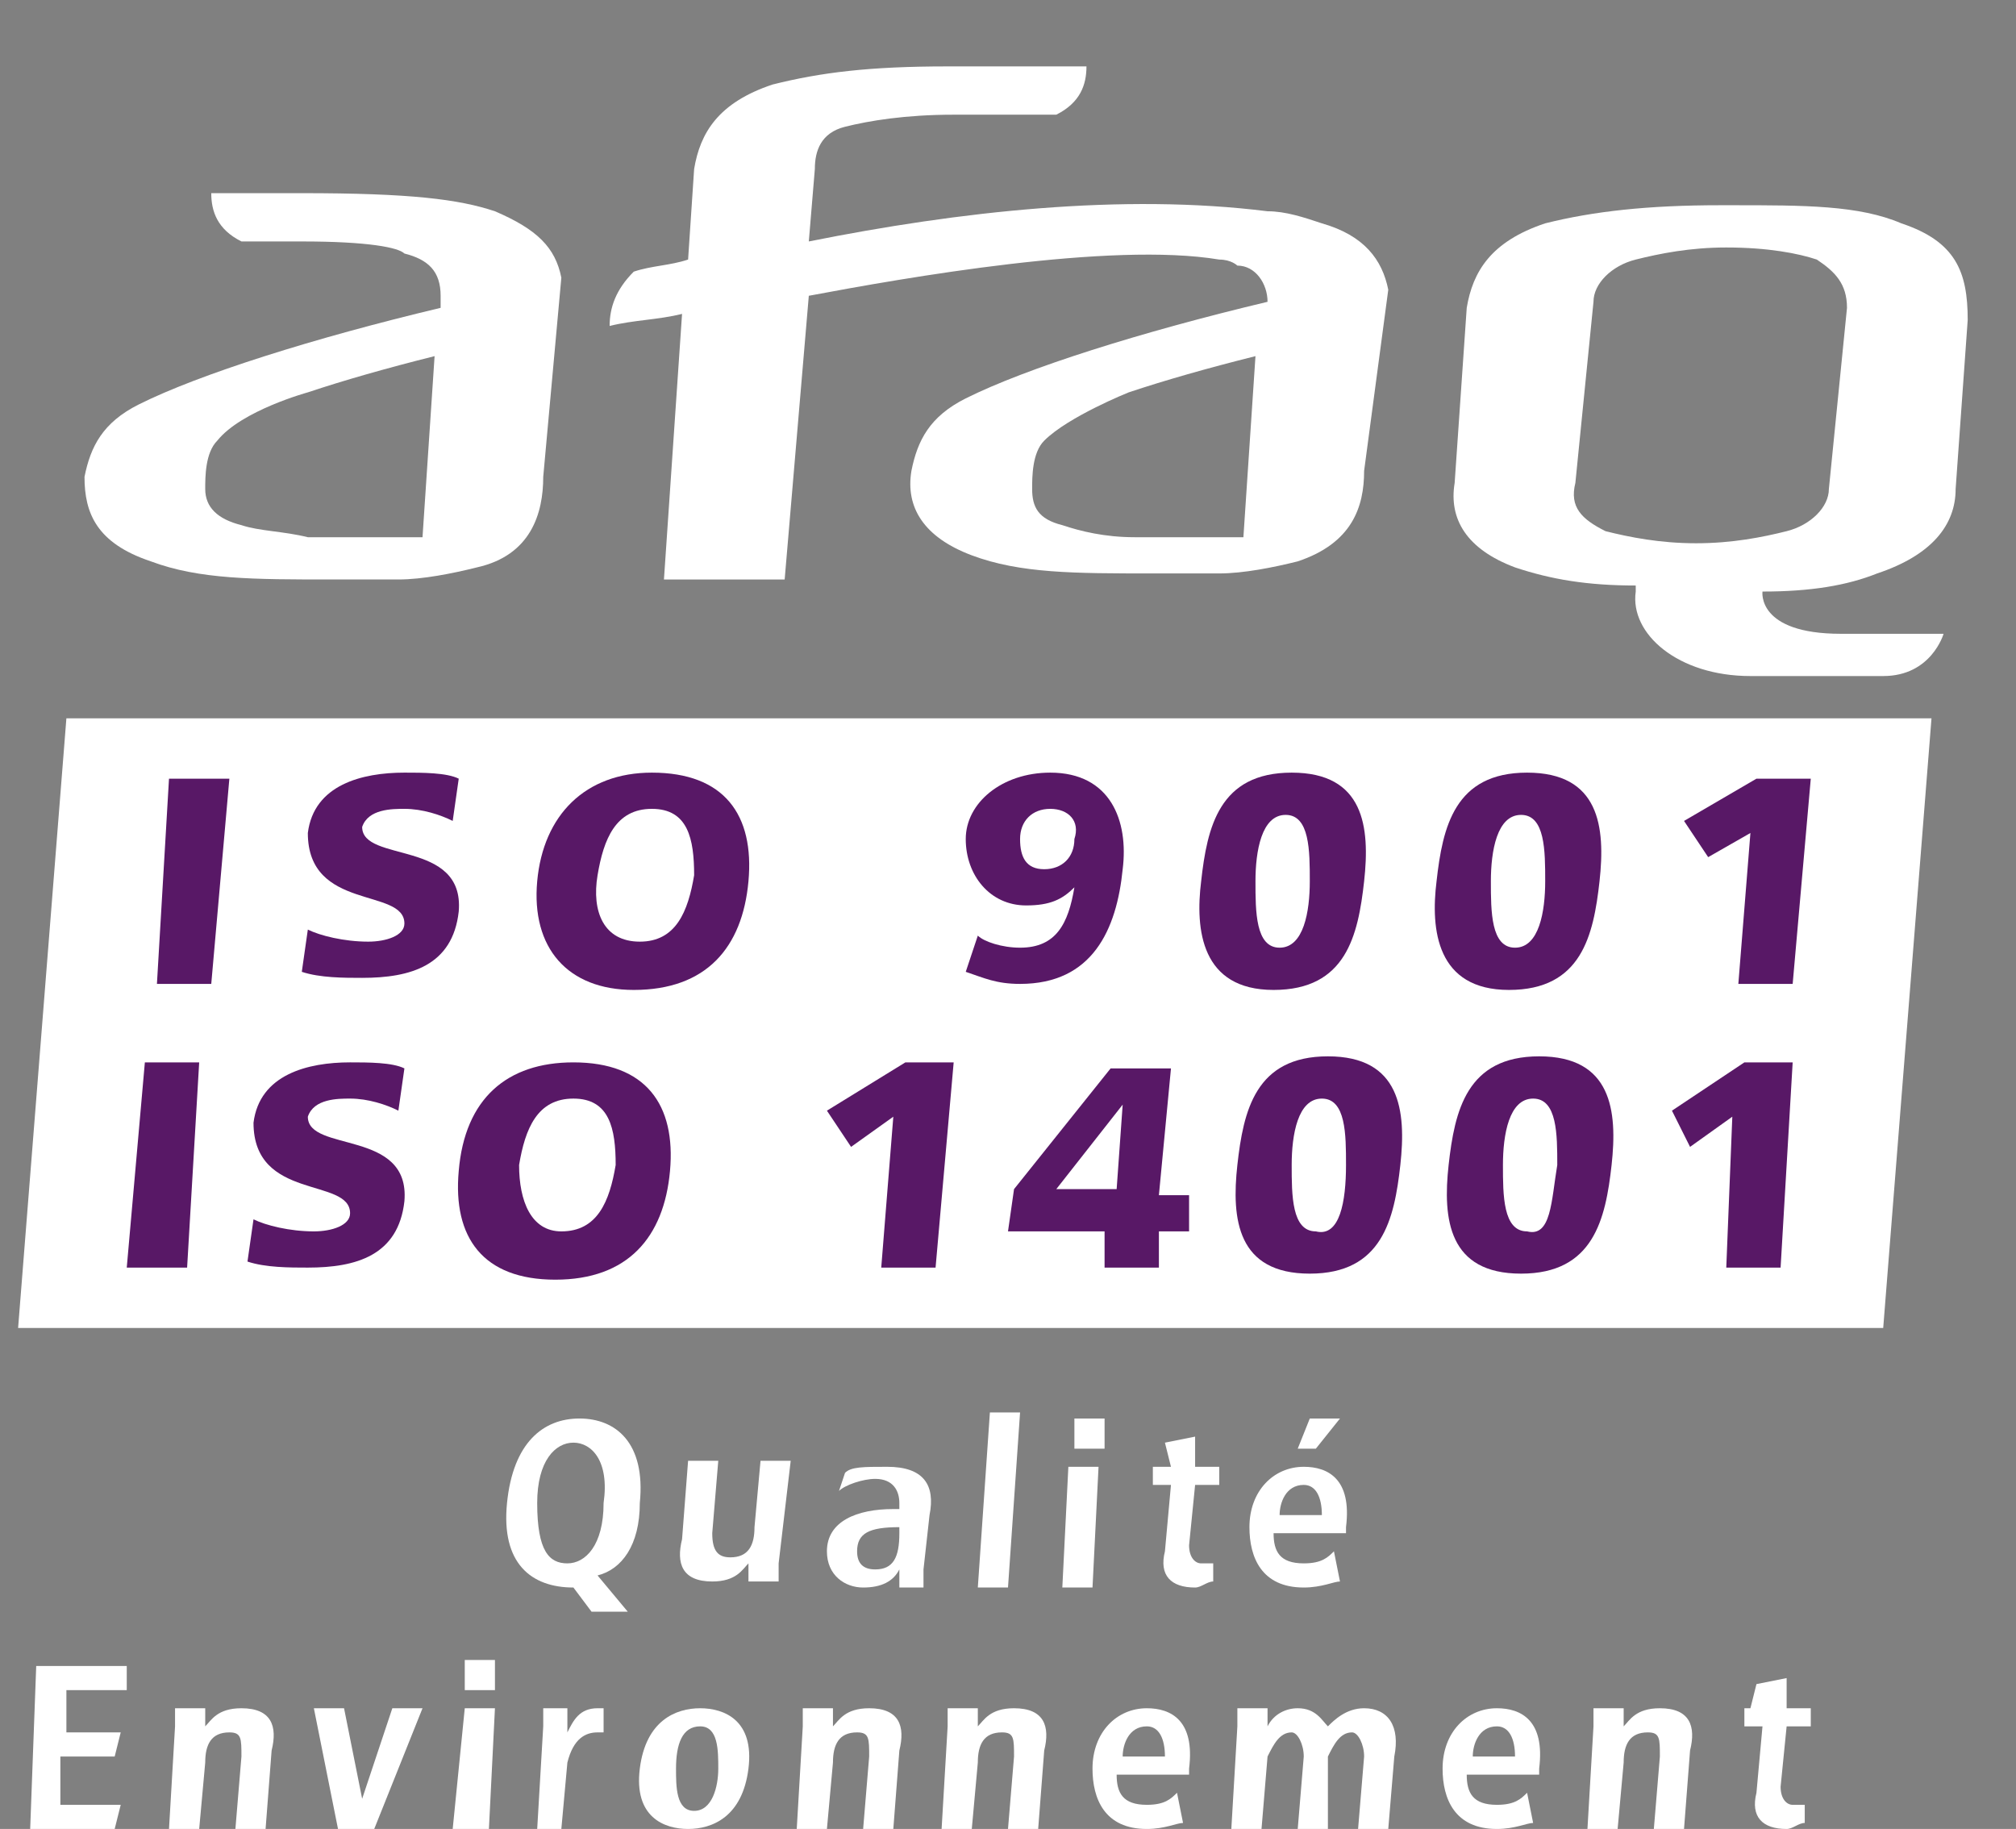 <?xml version="1.0" encoding="UTF-8"?>
<!-- Generator: Adobe Illustrator 25.2.3, SVG Export Plug-In . SVG Version: 6.00 Build 0)  -->
<svg xmlns="http://www.w3.org/2000/svg" xmlns:xlink="http://www.w3.org/1999/xlink" version="1.1" x="0px" y="0px" viewBox="0 0 33.4 30.3" style="enable-background:new 0 0 33.4 30.3;" xml:space="preserve">
<rect x="0" y="0" width="33.4" height="30.3" fill="#808080" stroke="none"/>
<style type="text/css">
	.st0{clip-path:url(#SVGID_4_);fill:#FFFFFF;}
	.st1{clip-path:url(#SVGID_4_);fill:#581866;}
</style>
<g id="Calque_2">
</g>
<g id="Calque_1">
	<g>
		<g>
			<defs>
				<rect id="SVGID_1_" x="-2.5" y="-2.1" width="37.1" height="40.7"></rect>
			</defs>
			<clipPath id="SVGID_2_">
				<use xlink:href="#SVGID_1_" style="overflow:visible;"></use>
			</clipPath>
		</g>
		<g>
			<defs>
				<rect id="SVGID_3_" x="-3.2" y="-3.6" width="38.5" height="44.2"></rect>
			</defs>
			<clipPath id="SVGID_4_">
				<use xlink:href="#SVGID_3_" style="overflow:visible;"></use>
			</clipPath>
			<path class="st0" d="M8.2,3.5C7.6,3.3,6.8,3.2,5,3.2H3.5c0,0.3,0.1,0.6,0.5,0.8H5c1.1,0,1.6,0.1,1.7,0.2c0.4,0.1,0.6,0.3,0.6,0.7     l0,0.2c-2.1,0.5-4,1.1-5,1.6C1.7,7,1.5,7.4,1.4,7.9C1.4,8.5,1.6,9,2.5,9.3c0.8,0.3,1.7,0.3,3,0.3l1.1,0c0.4,0,0.9-0.1,1.3-0.2     C8.8,9.2,9,8.5,9,7.9l0.3-3.3C9.2,4.1,8.9,3.8,8.2,3.5 M7,8.9H5.1C4.7,8.8,4.3,8.8,4,8.7C3.6,8.6,3.4,8.4,3.4,8.1     c0-0.2,0-0.6,0.2-0.8C4,6.8,5.1,6.5,5.1,6.5c0.6-0.2,1.3-0.4,2.1-0.6L7,8.9z"></path>
			<path class="st0" d="M21.9,3.7c-0.3-0.1-0.6-0.2-0.9-0.2c-2.4-0.3-5.1,0-7.6,0.5l0.1-1.2c0-0.3,0.1-0.6,0.5-0.7     c0.4-0.1,1-0.2,1.8-0.2h1.7c0.4-0.2,0.5-0.5,0.5-0.8h-2.3c-1.3,0-2.1,0.1-2.9,0.3c-0.9,0.3-1.2,0.8-1.3,1.4l-0.1,1.5     c-0.3,0.1-0.6,0.1-0.9,0.2c-0.3,0.3-0.4,0.6-0.4,0.9l0,0c0.4-0.1,0.8-0.1,1.2-0.2l-0.3,4.4h2l0.4-4.7c1.6-0.3,5-0.9,6.8-0.6     c0.2,0,0.3,0.1,0.3,0.1C20.8,4.4,21,4.7,21,5l0,0c-2.1,0.5-4,1.1-5,1.6c-0.6,0.3-0.8,0.7-0.9,1.2c-0.1,0.6,0.2,1.1,1,1.4     c0.8,0.3,1.7,0.3,3,0.3l1.1,0c0.4,0,0.9-0.1,1.3-0.2c0.9-0.3,1.1-0.9,1.1-1.5L23,4.8C22.9,4.3,22.6,3.9,21.9,3.7 M20.6,8.9h-1.8     c-0.5,0-0.9-0.1-1.2-0.2c-0.4-0.1-0.5-0.3-0.5-0.6c0-0.2,0-0.6,0.2-0.8c0.4-0.4,1.4-0.8,1.4-0.8c0.6-0.2,1.3-0.4,2.1-0.6     L20.6,8.9z"></path>
			<path class="st0" d="M30.6,5.1l-0.3,3c0,0.3-0.3,0.6-0.7,0.7c-0.4,0.1-0.9,0.2-1.5,0.2c-0.6,0-1.1-0.1-1.5-0.2     C26.2,8.6,26,8.4,26.1,8l0.3-3c0-0.3,0.3-0.6,0.7-0.7c0.4-0.1,0.9-0.2,1.5-0.2c0.7,0,1.2,0.1,1.5,0.2C30.4,4.5,30.6,4.7,30.6,5.1      M31.5,3.7c-0.7-0.3-1.6-0.3-2.8-0.3h-0.2c-1.2,0-2.1,0.1-2.9,0.3c-0.9,0.3-1.2,0.8-1.3,1.4L24.1,8c-0.1,0.6,0.2,1.1,1,1.4     c0.6,0.2,1.2,0.3,2,0.3c0,0.1,0,0,0,0.1c-0.1,0.7,0.7,1.4,1.9,1.4h2.2c0.8,0,1-0.7,1-0.7h-1.7c-1.4,0-1.3-0.7-1.3-0.7     c0.8,0,1.4-0.1,1.9-0.3c0.9-0.3,1.3-0.8,1.3-1.4l0.2-2.8C32.6,4.5,32.4,4,31.5,3.7"></path>
			<polygon class="st0" points="0.3,22 31.2,22 32,11.9 1.1,11.9    "></polygon>
			<path class="st0" d="M9.5,26.3L9.5,26.3c-0.7,0-1.2-0.4-1.1-1.4c0.1-1,0.6-1.4,1.2-1.4c0.6,0,1.1,0.4,1,1.4     c0,0.7-0.3,1.1-0.7,1.2l0.5,0.6H9.8 M9.4,25.9c0.3,0,0.6-0.3,0.6-1c0.1-0.7-0.2-1-0.5-1c-0.3,0-0.6,0.3-0.6,1     C8.9,25.7,9.1,25.9,9.4,25.9"></path>
			<path class="st0" d="M12.9,25.9c0,0.1,0,0.2,0,0.3h-0.5c0-0.1,0-0.2,0-0.3l0,0l0,0c-0.1,0.1-0.2,0.3-0.6,0.3     c-0.5,0-0.6-0.3-0.5-0.7l0.1-1.3h0.5l-0.1,1.2c0,0.3,0.1,0.4,0.3,0.4c0.3,0,0.4-0.2,0.4-0.5l0.1-1.1h0.5"></path>
			<path class="st0" d="M14,24.4c0.1-0.1,0.3-0.1,0.7-0.1c0.6,0,0.8,0.3,0.7,0.8l-0.1,0.9c0,0.1,0,0.3,0,0.3h-0.4c0-0.1,0-0.2,0-0.3     h0c-0.1,0.2-0.3,0.3-0.6,0.3c-0.3,0-0.6-0.2-0.6-0.6c0-0.5,0.5-0.7,1.1-0.7h0.1l0-0.1c0-0.2-0.1-0.4-0.4-0.4     c-0.2,0-0.5,0.1-0.6,0.2 M14.9,25.3L14.9,25.3c-0.5,0-0.7,0.1-0.7,0.4c0,0.2,0.1,0.3,0.3,0.3c0.3,0,0.4-0.2,0.4-0.6L14.9,25.3z"></path>
			<polygon class="st0" points="16.4,23.4 16.9,23.4 16.7,26.3 16.2,26.3    "></polygon>
			<path class="st0" d="M17.7,24.3h0.5l-0.1,2h-0.5 M17.8,23.5h0.5l0,0.5h-0.5L17.8,23.5z"></path>
			<path class="st0" d="M19.3,23.9l0.5-0.1l0,0.5h0.4l0,0.3h-0.4l-0.1,1c0,0.2,0.1,0.3,0.2,0.3c0.1,0,0.2,0,0.2,0l0,0.3     c-0.1,0-0.2,0.1-0.3,0.1c-0.4,0-0.6-0.2-0.5-0.6l0.1-1.1h-0.3l0-0.3h0.3"></path>
			<path class="st0" d="M22.2,26.2c-0.1,0-0.3,0.1-0.6,0.1c-0.7,0-0.9-0.5-0.9-1c0-0.6,0.4-1,0.9-1c0.4,0,0.8,0.2,0.7,1l0,0.1h-1.2     c0,0.3,0.1,0.5,0.5,0.5c0.3,0,0.4-0.1,0.5-0.2 M21.9,25.1c0-0.3-0.1-0.5-0.3-0.5c-0.3,0-0.4,0.3-0.4,0.5H21.9z M21.7,23.5h0.5     l-0.4,0.5h-0.3L21.7,23.5z"></path>
			<polyline class="st0" points="0.6,27.6 2.1,27.6 2.1,28 1.1,28 1.1,28.7 2,28.7 1.9,29.1 1,29.1 1,29.9 2,29.9 1.9,30.3      0.5,30.3    "></polyline>
			<path class="st0" d="M2.9,28.6c0-0.1,0-0.2,0-0.3h0.5c0,0.1,0,0.2,0,0.3h0h0c0.1-0.1,0.2-0.3,0.6-0.3c0.5,0,0.6,0.3,0.5,0.7     l-0.1,1.3H3.9L4,29.1c0-0.3,0-0.4-0.2-0.4c-0.3,0-0.4,0.2-0.4,0.5l-0.1,1.1H2.8"></path>
			<polyline class="st0" points="5.2,28.3 5.7,28.3 6,29.8 6,29.8 6.5,28.3 7,28.3 6.2,30.3 5.6,30.3    "></polyline>
			<path class="st0" d="M7.7,28.3h0.5l-0.1,2H7.5 M7.7,27.5h0.5l0,0.5H7.7L7.7,27.5z"></path>
			<path class="st0" d="M9,28.6c0-0.1,0-0.2,0-0.3h0.4c0,0.1,0,0.2,0,0.4h0c0.1-0.2,0.2-0.4,0.5-0.4c0,0,0.1,0,0.1,0l0,0.4     c0,0-0.1,0-0.1,0c-0.2,0-0.4,0.1-0.5,0.5l-0.1,1.1H8.9"></path>
			<path class="st0" d="M11.6,28.3c0.4,0,0.9,0.2,0.8,1c-0.1,0.8-0.6,1-1,1c-0.4,0-0.9-0.2-0.8-1C10.7,28.5,11.2,28.3,11.6,28.3      M11.5,30c0.3,0,0.4-0.4,0.4-0.7c0-0.3,0-0.7-0.3-0.7c-0.3,0-0.4,0.3-0.4,0.7C11.2,29.6,11.2,30,11.5,30"></path>
			<path class="st0" d="M13.3,28.6c0-0.1,0-0.2,0-0.3h0.5c0,0.1,0,0.2,0,0.3h0h0c0.1-0.1,0.2-0.3,0.6-0.3c0.5,0,0.6,0.3,0.5,0.7     l-0.1,1.3h-0.5l0.1-1.2c0-0.3,0-0.4-0.2-0.4c-0.3,0-0.4,0.2-0.4,0.5l-0.1,1.1h-0.5"></path>
			<path class="st0" d="M15.7,28.6c0-0.1,0-0.2,0-0.3h0.5c0,0.1,0,0.2,0,0.3h0h0c0.1-0.1,0.2-0.3,0.6-0.3c0.5,0,0.6,0.3,0.5,0.7     l-0.1,1.3h-0.5l0.1-1.2c0-0.3,0-0.4-0.2-0.4c-0.3,0-0.4,0.2-0.4,0.5l-0.1,1.1h-0.5"></path>
			<path class="st0" d="M19.6,30.2c-0.1,0-0.3,0.1-0.6,0.1c-0.7,0-0.9-0.5-0.9-1c0-0.6,0.4-1,0.9-1c0.4,0,0.8,0.2,0.7,1l0,0.1h-1.2     c0,0.3,0.1,0.5,0.5,0.5c0.3,0,0.4-0.1,0.5-0.2 M19.3,29.1c0-0.3-0.1-0.5-0.3-0.5c-0.3,0-0.4,0.3-0.4,0.5H19.3z"></path>
			<path class="st0" d="M20.5,28.6c0-0.1,0-0.2,0-0.3H21c0,0.1,0,0.2,0,0.3h0c0.1-0.2,0.3-0.3,0.5-0.3c0.3,0,0.4,0.2,0.5,0.3     c0.1-0.1,0.3-0.3,0.6-0.3c0.4,0,0.6,0.3,0.5,0.8l-0.1,1.2h-0.5l0.1-1.2c0-0.2-0.1-0.4-0.2-0.4c-0.2,0-0.3,0.2-0.4,0.4L22,30.3     h-0.5l0.1-1.2c0-0.2-0.1-0.4-0.2-0.4c-0.2,0-0.3,0.2-0.4,0.4l-0.1,1.2h-0.5"></path>
			<path class="st0" d="M25.4,30.2c-0.1,0-0.3,0.1-0.6,0.1c-0.7,0-0.9-0.5-0.9-1c0-0.6,0.4-1,0.9-1c0.4,0,0.8,0.2,0.7,1l0,0.1h-1.2     c0,0.3,0.1,0.5,0.5,0.5c0.3,0,0.4-0.1,0.5-0.2 M25.1,29.1c0-0.3-0.1-0.5-0.3-0.5c-0.3,0-0.4,0.3-0.4,0.5H25.1z"></path>
			<path class="st0" d="M26.4,28.6c0-0.1,0-0.2,0-0.3h0.5c0,0.1,0,0.2,0,0.3h0h0c0.1-0.1,0.2-0.3,0.6-0.3c0.5,0,0.6,0.3,0.5,0.7     l-0.1,1.3h-0.5l0.1-1.2c0-0.3,0-0.4-0.2-0.4c-0.3,0-0.4,0.2-0.4,0.5l-0.1,1.1h-0.5"></path>
			<path class="st0" d="M29.1,27.9l0.5-0.1l0,0.5h0.4l0,0.3h-0.4l-0.1,1c0,0.2,0.1,0.3,0.2,0.3c0.1,0,0.2,0,0.2,0l0,0.3     c-0.1,0-0.2,0.1-0.3,0.1c-0.4,0-0.6-0.2-0.5-0.6l0.1-1.1h-0.3l0-0.3H29"></path>
			<polygon class="st1" points="2.8,12.9 3.8,12.9 3.5,16.3 2.6,16.3    "></polygon>
			<path class="st1" d="M5.1,15.4c0.2,0.1,0.6,0.2,1,0.2c0.3,0,0.6-0.1,0.6-0.3c0-0.6-1.6-0.2-1.6-1.5c0.1-0.8,0.9-1,1.6-1     c0.3,0,0.7,0,0.9,0.1l-0.1,0.7c-0.2-0.1-0.5-0.2-0.8-0.2c-0.2,0-0.6,0-0.7,0.3c0,0.6,1.7,0.2,1.6,1.4c-0.1,0.9-0.8,1.1-1.6,1.1     c-0.3,0-0.7,0-1-0.1"></path>
			<path class="st1" d="M10.8,12.8c1.2,0,1.7,0.7,1.6,1.8c-0.1,1.1-0.7,1.8-1.9,1.8c-1.1,0-1.7-0.7-1.6-1.8     C9,13.5,9.7,12.8,10.8,12.8 M10.6,15.6c0.6,0,0.8-0.5,0.9-1.1c0-0.6-0.1-1.1-0.7-1.1c-0.6,0-0.8,0.5-0.9,1.1     C9.8,15.1,10,15.6,10.6,15.6"></path>
			<path class="st1" d="M16.2,15.5c0.1,0.1,0.4,0.2,0.7,0.2c0.6,0,0.8-0.4,0.9-1h0C17.6,14.9,17.4,15,17,15c-0.6,0-1-0.5-1-1.1     c0-0.6,0.6-1.1,1.4-1.1c1,0,1.3,0.8,1.2,1.6c-0.1,1-0.5,1.9-1.7,1.9c-0.4,0-0.6-0.1-0.9-0.2 M17.4,13.4c-0.3,0-0.5,0.2-0.5,0.5     c0,0.3,0.1,0.5,0.4,0.5c0.3,0,0.5-0.2,0.5-0.5C17.9,13.6,17.7,13.4,17.4,13.4"></path>
			<path class="st1" d="M19.9,14.6c0.1-0.9,0.3-1.8,1.5-1.8c1.2,0,1.3,0.9,1.2,1.8c-0.1,0.9-0.3,1.8-1.5,1.8S19.8,15.4,19.9,14.6      M21.7,14.6c0-0.5,0-1.1-0.4-1.1c-0.4,0-0.5,0.6-0.5,1.1c0,0.5,0,1.1,0.4,1.1C21.6,15.7,21.7,15.1,21.7,14.6"></path>
			<path class="st1" d="M23.8,14.6c0.1-0.9,0.3-1.8,1.5-1.8c1.2,0,1.3,0.9,1.2,1.8c-0.1,0.9-0.3,1.8-1.5,1.8S23.7,15.4,23.8,14.6      M25.6,14.6c0-0.5,0-1.1-0.4-1.1c-0.4,0-0.5,0.6-0.5,1.1c0,0.5,0,1.1,0.4,1.1C25.5,15.7,25.6,15.1,25.6,14.6"></path>
			<polyline class="st1" points="29,13.8 28.3,14.2 27.9,13.6 29.1,12.9 30,12.9 29.7,16.3 28.8,16.3    "></polyline>
			<polygon class="st1" points="2.4,17.6 3.3,17.6 3.1,21 2.1,21    "></polygon>
			<path class="st1" d="M4.2,20.2c0.2,0.1,0.6,0.2,1,0.2c0.3,0,0.6-0.1,0.6-0.3c0-0.6-1.6-0.2-1.6-1.5c0.1-0.8,0.9-1,1.6-1     c0.3,0,0.7,0,0.9,0.1l-0.1,0.7c-0.2-0.1-0.5-0.2-0.8-0.2c-0.2,0-0.6,0-0.7,0.3c0,0.6,1.7,0.2,1.6,1.4c-0.1,0.9-0.8,1.1-1.6,1.1     c-0.3,0-0.7,0-1-0.1"></path>
			<path class="st1" d="M9.5,17.6c1.2,0,1.7,0.7,1.6,1.8c-0.1,1.1-0.7,1.8-1.9,1.8c-1.2,0-1.7-0.7-1.6-1.8     C7.7,18.2,8.4,17.6,9.5,17.6 M9.3,20.4c0.6,0,0.8-0.5,0.9-1.1c0-0.6-0.1-1.1-0.7-1.1c-0.6,0-0.8,0.5-0.9,1.1     C8.6,19.9,8.8,20.4,9.3,20.4"></path>
			<polyline class="st1" points="14.8,18.5 14.1,19 13.7,18.4 15,17.6 15.8,17.6 15.5,21 14.6,21    "></polyline>
			<path class="st1" d="M18.3,20.4h-1.6l0.1-0.7l1.6-2h1l-0.2,2.1h0.5l0,0.6h-0.5l0,0.6h-0.9 M18.6,18.3L18.6,18.3l-1.1,1.4h1     L18.6,18.3z"></path>
			<path class="st1" d="M20.5,19.3c0.1-0.9,0.3-1.8,1.5-1.8c1.2,0,1.3,0.9,1.2,1.8c-0.1,0.9-0.3,1.8-1.5,1.8S20.4,20.2,20.5,19.3      M22.3,19.3c0-0.5,0-1.1-0.4-1.1c-0.4,0-0.5,0.6-0.5,1.1c0,0.5,0,1.1,0.4,1.1C22.2,20.5,22.3,19.9,22.3,19.3"></path>
			<path class="st1" d="M24,19.3c0.1-0.9,0.3-1.8,1.5-1.8c1.2,0,1.3,0.9,1.2,1.8c-0.1,0.9-0.3,1.8-1.5,1.8S23.9,20.2,24,19.3      M25.8,19.3c0-0.5,0-1.1-0.4-1.1c-0.4,0-0.5,0.6-0.5,1.1c0,0.5,0,1.1,0.4,1.1C25.7,20.5,25.7,19.9,25.8,19.3"></path>
			<polyline class="st1" points="28.7,18.5 28,19 27.7,18.4 28.9,17.6 29.7,17.6 29.5,21 28.6,21    "></polyline>
		</g>
	</g>
</g>
</svg>
